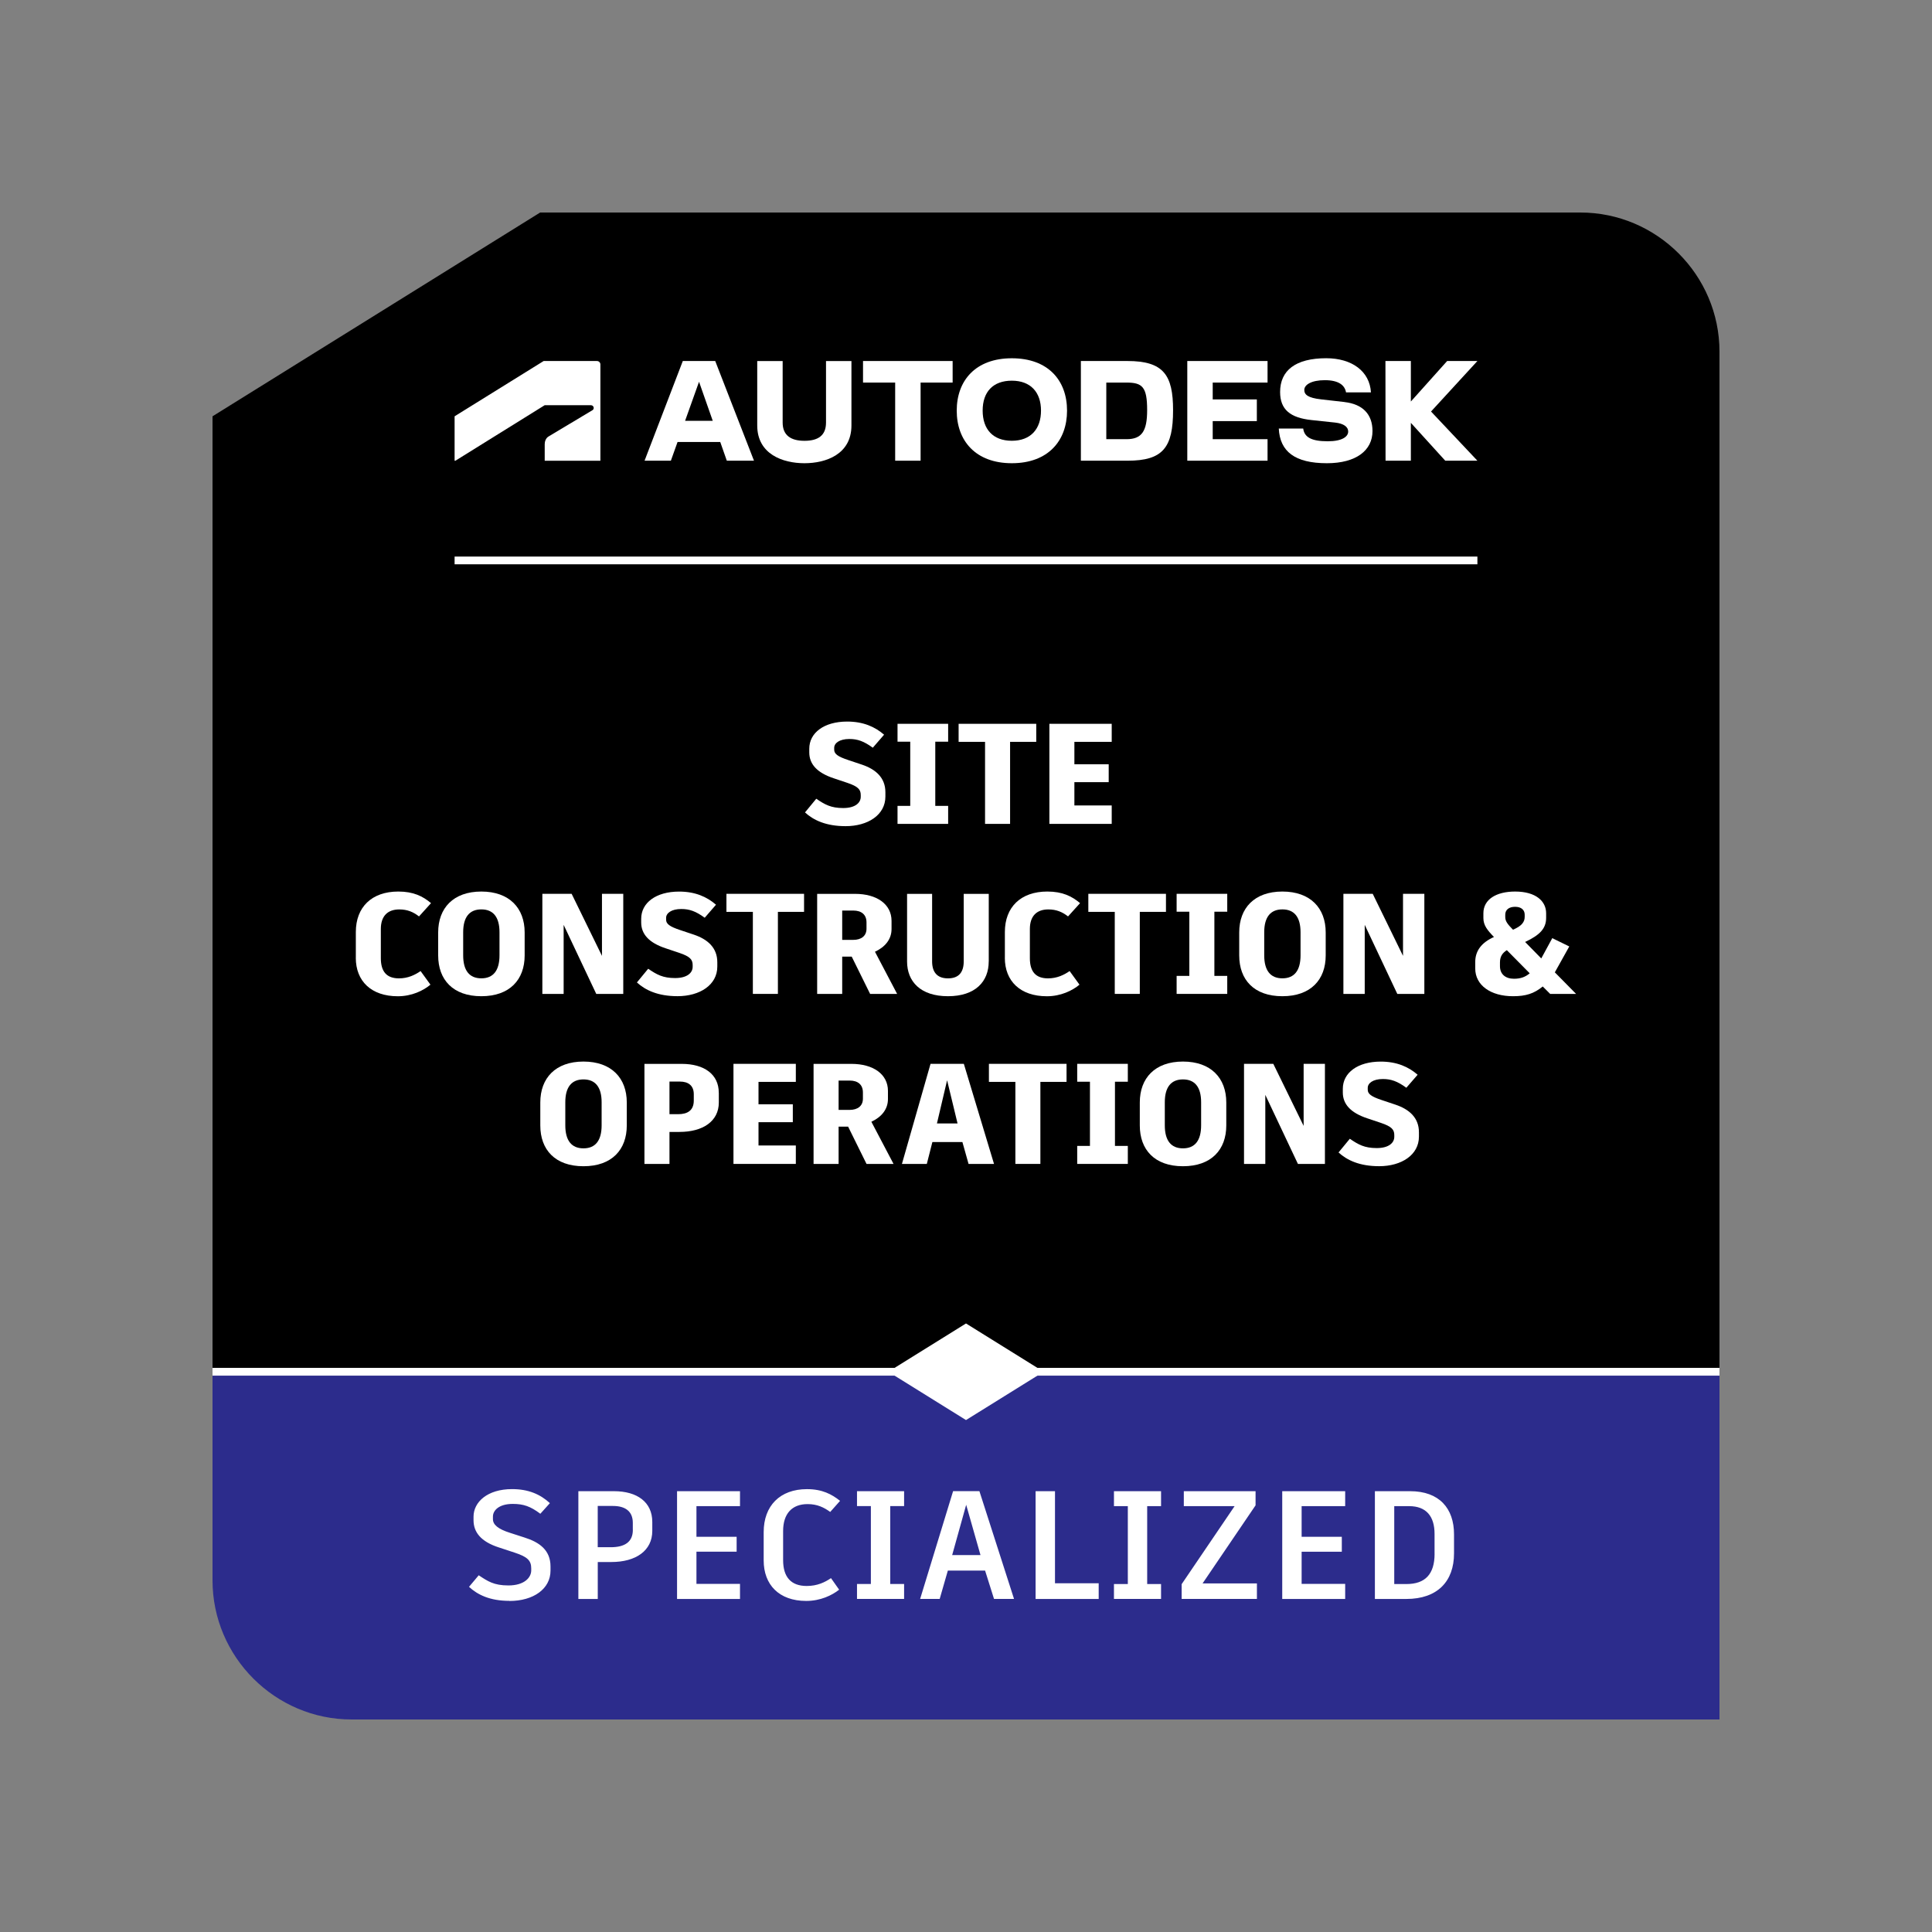 <svg xmlns="http://www.w3.org/2000/svg" id="Layer_1" data-name="Layer 1" viewBox="0 0 500 500"><rect x="0" y="0" width="500" height="500" fill="#808080" stroke="none"/><defs><style>      .cls-1 {        fill: #fff;      }      .cls-2 {        fill: #2c2c8c;      }    </style></defs><path d="m445,354.01V91c0-19.8-16.2-36-36-36H139.79l-84.79,52.74v246.27h390Z"></path><path class="cls-2" d="m445,445v-88.99H55v52.99c0,19.8,16.2,36,36,36h354Z"></path><rect class="cls-1" x="55" y="354.01" width="390" height="2"></rect><polygon class="cls-1" points="270.1 355.01 250 342.51 229.9 355.01 250 367.51 270.1 355.01"></polygon><rect class="cls-1" x="117.65" y="144.04" width="264.7" height="2"></rect><polygon class="cls-1" points="382.35 93.43 374.52 93.43 365.13 103.91 365.13 93.43 358.55 93.43 358.58 119.23 365.13 119.23 365.13 109.43 374.03 119.23 382.35 119.23 370.35 106.5 382.35 93.43"></polygon><path class="cls-1" d="m347.94,104.04l-6-.68c-3.52-.39-4.39-1.26-4.39-2.45,0-1.32,1.81-2.52,5.32-2.52s5.16,1.26,5.48,3.16h6.45c-.32-5.45-4.9-8.84-11.58-8.84-7.93,0-11.93,3.16-11.93,8.74,0,4.55,2.64,6.68,8.13,7.26l6.1.65c2.32.26,3.39,1.16,3.39,2.32,0,1.32-1.55,2.52-5.29,2.52-4.32,0-6.06-1.1-6.35-3.29h-6.32c.29,5.93,4.16,8.97,12.45,8.97,7.58,0,11.8-3.32,11.8-8.32,0-4.35-2.52-6.97-7.26-7.51h0Z"></path><polygon class="cls-1" points="307.27 119.23 328.04 119.23 328.04 113.66 313.85 113.66 313.85 108.98 325.27 108.98 325.27 103.37 313.85 103.37 313.85 99.01 328.04 99.01 328.04 93.43 307.27 93.43 307.27 119.23"></polygon><path class="cls-1" d="m291.79,93.43h-12.06v25.8h12.06c9.26,0,11.8-3.45,11.8-13.09,0-9.06-2.45-12.71-11.8-12.71Zm-.26,20.22h-5.22v-14.64h5.22c4.13,0,5.35,1.13,5.35,7.13,0,5.48-1.39,7.52-5.35,7.52Z"></path><path class="cls-1" d="m261.86,92.72c-9.39,0-14.26,5.77-14.26,13.55s4.87,13.61,14.26,13.61,14.29-5.81,14.29-13.61-4.87-13.55-14.29-13.55Zm0,21.35c-4.87,0-7.55-2.97-7.55-7.81s2.68-7.74,7.55-7.74,7.55,3,7.55,7.74-2.64,7.81-7.55,7.81Z"></path><polygon class="cls-1" points="223.35 99.01 231.67 99.01 231.67 119.23 238.25 119.23 238.25 99.01 246.54 99.01 246.54 93.43 223.35 93.43 223.35 99.01"></polygon><path class="cls-1" d="m213.77,109.37c0,3.35-2.06,4.71-5.58,4.71s-5.64-1.42-5.64-4.71v-15.93h-6.58v16.67c0,7.45,6.64,9.77,12.22,9.77s12.16-2.32,12.16-9.77v-16.67h-6.58v15.93Z"></path><path class="cls-1" d="m176.71,93.43l-9.9,25.8h6.81l1.73-4.84h11.05l1.7,4.84h7.03l-10.03-25.8h-8.39Zm.59,15.48l3.61-10.11,3.55,10.11h-7.17Z"></path><path class="cls-1" d="m117.85,119.24l23.11-14.37h11.99c.37,0,.7.3.7.7,0,.33-.15.48-.33.59l-11.35,6.8c-.74.44-1,1.33-1,1.99v4.29s14.41,0,14.41,0v-24.92c0-.48-.37-.89-.92-.89h-13.76l-23.05,14.31v11.5h.2Z"></path><path class="cls-1" d="m208.33,210.26l2.92-3.55c2.22,1.52,3.81,2.41,6.96,2.41s4.55-1.37,4.55-2.92v-.44c0-1.44-.7-2.22-3.44-3.15l-3.52-1.18c-4.37-1.44-6.36-3.7-6.36-6.7v-.96c0-4.11,3.81-7.03,9.81-7.03,4.18,0,7.22,1.37,9.55,3.4l-2.92,3.37c-2.33-1.7-3.96-2.26-6.07-2.26-2.55,0-3.92,1.07-3.92,2.29v.48c0,1.07.89,1.78,3.7,2.7l3.52,1.18c3.48,1.18,6.03,3.33,6.03,7.14v1.11c0,4.77-4.55,7.66-10.29,7.66-5.07,0-8.33-1.55-10.51-3.55h0Z"></path><polygon class="cls-1" points="242.05 191.95 242.05 208.56 245.38 208.56 245.38 213.22 232.28 213.22 232.28 208.56 235.57 208.56 235.57 191.95 232.28 191.95 232.28 187.32 245.38 187.32 245.38 191.95 242.05 191.95"></polygon><polygon class="cls-1" points="268.18 191.99 261.41 191.99 261.41 213.22 254.93 213.22 254.93 191.99 248.09 191.99 248.09 187.32 268.18 187.32 268.18 191.99"></polygon><polygon class="cls-1" points="278.05 191.99 278.05 197.79 286.93 197.79 286.93 202.42 278.05 202.42 278.05 208.45 287.71 208.45 287.71 213.22 271.58 213.22 271.58 187.32 287.71 187.32 287.71 191.99 278.05 191.99"></polygon><path class="cls-1" d="m92.09,247.86v-6.66c0-6.44,4.11-10.47,10.99-10.47,3.92,0,6.36,1.22,8.47,3l-3.11,3.44c-1.48-1.15-3-1.81-5.11-1.81-3.03,0-4.77,1.74-4.77,5.07v7.55c0,3.52,1.55,5.22,4.7,5.22,2.33,0,4.14-.89,5.59-1.89l2.55,3.52c-1.85,1.55-4.85,3-8.44,3-6.88,0-10.88-3.92-10.88-9.95h0Z"></path><path class="cls-1" d="m135.78,241.31v5.96c0,6.25-3.85,10.55-11.21,10.55s-11.17-4.29-11.17-10.55v-5.96c0-6.29,3.92-10.58,11.17-10.58s11.21,4.29,11.21,10.58Zm-15.91-.04v5.96c0,3.92,1.59,5.96,4.7,5.96s4.7-2.04,4.7-5.96v-5.96c0-3.89-1.59-5.92-4.7-5.92s-4.7,2.04-4.7,5.92Z"></path><polygon class="cls-1" points="161.3 231.32 161.3 257.22 154.31 257.22 145.87 239.35 145.87 257.22 140.36 257.22 140.36 231.32 147.94 231.32 155.79 247.38 155.79 231.32 161.3 231.32"></polygon><path class="cls-1" d="m164.83,254.26l2.92-3.55c2.22,1.52,3.81,2.41,6.96,2.41s4.55-1.37,4.55-2.92v-.44c0-1.44-.7-2.22-3.44-3.15l-3.52-1.18c-4.37-1.44-6.36-3.7-6.36-6.7v-.96c0-4.11,3.81-7.03,9.81-7.03,4.18,0,7.22,1.37,9.55,3.4l-2.92,3.37c-2.33-1.7-3.96-2.26-6.07-2.26-2.55,0-3.92,1.07-3.92,2.29v.48c0,1.07.89,1.78,3.7,2.7l3.52,1.18c3.48,1.18,6.03,3.33,6.03,7.14v1.11c0,4.77-4.55,7.66-10.29,7.66-5.07,0-8.33-1.55-10.51-3.55h0Z"></path><polygon class="cls-1" points="208.09 235.99 201.32 235.99 201.32 257.22 194.84 257.22 194.84 235.99 188 235.99 188 231.32 208.09 231.32 208.09 235.99"></polygon><path class="cls-1" d="m220.4,247.57h-2.44v9.66h-6.48v-25.9h9.81c5.62,0,9.44,2.66,9.44,6.99v2.11c0,2.67-1.67,4.66-4.29,5.88l5.74,10.92h-6.99l-4.77-9.66Zm-2.44-4.33h2.85c2.11,0,3.44-1.04,3.44-2.89v-1.63c0-2.07-1.37-3.07-3.4-3.07h-2.89v7.59h0Z"></path><path class="cls-1" d="m255.88,248.83c0,5.18-3.44,8.99-10.55,8.99s-10.58-3.81-10.58-8.99v-17.5h6.48v17.47c0,2.7,1.22,4.4,4.11,4.4s4.07-1.7,4.07-4.4v-17.47h6.48v17.5Z"></path><path class="cls-1" d="m260.06,247.86v-6.66c0-6.44,4.11-10.47,10.99-10.47,3.92,0,6.36,1.22,8.47,3l-3.11,3.44c-1.48-1.15-3-1.81-5.11-1.81-3.03,0-4.77,1.74-4.77,5.07v7.55c0,3.52,1.55,5.22,4.7,5.22,2.33,0,4.14-.89,5.59-1.89l2.55,3.52c-1.85,1.55-4.85,3-8.44,3-6.88,0-10.88-3.92-10.88-9.95h0Z"></path><polygon class="cls-1" points="301.75 235.99 294.98 235.99 294.98 257.22 288.5 257.22 288.5 235.99 281.66 235.99 281.66 231.32 301.75 231.32 301.75 235.99"></polygon><polygon class="cls-1" points="314.28 235.95 314.28 252.56 317.61 252.56 317.61 257.22 304.51 257.22 304.51 252.56 307.8 252.56 307.8 235.95 304.51 235.95 304.51 231.32 317.61 231.32 317.61 235.95 314.28 235.95"></polygon><path class="cls-1" d="m343.09,241.31v5.96c0,6.25-3.85,10.55-11.21,10.55s-11.17-4.29-11.17-10.55v-5.96c0-6.29,3.92-10.58,11.17-10.58s11.21,4.29,11.21,10.58Zm-15.91-.04v5.96c0,3.92,1.59,5.96,4.7,5.96s4.7-2.04,4.7-5.96v-5.96c0-3.89-1.59-5.92-4.7-5.92s-4.7,2.04-4.7,5.92Z"></path><polygon class="cls-1" points="368.62 231.32 368.62 257.22 361.62 257.22 353.19 239.35 353.19 257.22 347.67 257.22 347.67 231.32 355.26 231.32 363.1 247.38 363.1 231.32 368.62 231.32 368.62 231.32"></polygon><path class="cls-1" d="m401.18,257.22l-1.92-1.92c-2.26,1.85-4.37,2.52-7.7,2.52-5.74,0-9.77-2.81-9.77-7.18v-1.67c0-2.96,1.7-5.07,4.85-6.48-1.66-1.7-2.74-3-2.74-4.88v-1.26c0-3.59,3.33-5.62,8.21-5.62,5.4,0,8.03,2.52,8.03,5.62v1.18c0,2.74-1.59,4.44-5.44,6.25l4.18,4.26,2.85-5.25,4.4,2.15-3.74,6.7,5.51,5.59h-6.73,0Zm-9.36-3.92c1.7,0,2.92-.44,4.07-1.41l-5.92-5.99c-1.15.74-1.78,1.63-1.78,3.18v.96c0,2.07,1.41,3.26,3.63,3.26h0Zm-2.26-15.98c0,1.07.55,1.81,2,3.29,2.26-.96,3.03-2,3.03-3.33v-.56c0-1.26-.92-2.04-2.48-2.04s-2.55.74-2.55,2.04v.59h0Z"></path><path class="cls-1" d="m162.21,285.31v5.96c0,6.25-3.85,10.55-11.21,10.55s-11.17-4.29-11.17-10.55v-5.96c0-6.29,3.92-10.58,11.17-10.58s11.21,4.29,11.21,10.58Zm-15.91-.04v5.96c0,3.92,1.59,5.96,4.7,5.96s4.7-2.04,4.7-5.96v-5.96c0-3.88-1.59-5.92-4.7-5.92s-4.7,2.04-4.7,5.92Z"></path><path class="cls-1" d="m186.03,282.8v2.52c0,4.85-4.11,7.62-10.18,7.62h-2.59v8.29h-6.48v-25.9h9.66c5.81,0,9.58,2.7,9.58,7.47h0Zm-6.48.37c0-2.22-1.41-3.26-3.59-3.26h-2.7v8.44h2.26c2.44,0,4.03-1,4.03-3.52v-1.67Z"></path><polygon class="cls-1" points="196.3 279.99 196.3 285.79 205.18 285.79 205.18 290.42 196.3 290.42 196.3 296.45 205.96 296.45 205.96 301.22 189.82 301.22 189.82 275.32 205.96 275.32 205.96 279.99 196.3 279.99 196.3 279.99"></polygon><path class="cls-1" d="m219.47,291.57h-2.44v9.66h-6.48v-25.9h9.81c5.62,0,9.44,2.66,9.44,6.99v2.11c0,2.66-1.67,4.66-4.29,5.88l5.74,10.92h-6.99l-4.77-9.66Zm-2.44-4.33h2.85c2.11,0,3.44-1.04,3.44-2.89v-1.63c0-2.07-1.37-3.07-3.4-3.07h-2.89v7.59h0Z"></path><path class="cls-1" d="m249.07,295.56h-7.77l-1.44,5.66h-6.44l7.4-25.9h8.62l7.81,25.9h-6.59l-1.59-5.66Zm-3.96-15.99l-2.63,11.17h5.33l-2.7-11.17h0Z"></path><polygon class="cls-1" points="276.02 279.99 269.25 279.99 269.25 301.22 262.78 301.22 262.78 279.99 255.93 279.99 255.93 275.32 276.02 275.32 276.02 279.99"></polygon><polygon class="cls-1" points="288.55 279.95 288.55 296.56 291.88 296.56 291.88 301.22 278.78 301.22 278.78 296.56 282.08 296.56 282.08 279.95 278.78 279.95 278.78 275.32 291.88 275.32 291.88 279.95 288.55 279.95"></polygon><path class="cls-1" d="m317.36,285.31v5.96c0,6.25-3.85,10.55-11.21,10.55s-11.17-4.29-11.17-10.55v-5.96c0-6.29,3.92-10.58,11.17-10.58s11.21,4.29,11.21,10.58Zm-15.91-.04v5.96c0,3.92,1.59,5.96,4.7,5.96s4.7-2.04,4.7-5.96v-5.96c0-3.88-1.59-5.92-4.7-5.92s-4.7,2.04-4.7,5.92Z"></path><polygon class="cls-1" points="342.89 275.32 342.89 301.22 335.9 301.22 327.46 283.35 327.46 301.22 321.95 301.22 321.95 275.32 329.53 275.32 337.38 291.38 337.38 275.32 342.89 275.32 342.89 275.32"></polygon><path class="cls-1" d="m346.41,298.26l2.92-3.55c2.22,1.52,3.81,2.41,6.96,2.41s4.55-1.37,4.55-2.92v-.44c0-1.44-.7-2.22-3.44-3.15l-3.52-1.18c-4.37-1.44-6.36-3.7-6.36-6.7v-.96c0-4.11,3.81-7.03,9.81-7.03,4.18,0,7.22,1.37,9.55,3.4l-2.92,3.37c-2.33-1.7-3.96-2.26-6.07-2.26-2.55,0-3.92,1.07-3.92,2.29v.48c0,1.07.89,1.78,3.7,2.7l3.52,1.18c3.48,1.18,6.03,3.33,6.03,7.14v1.11c0,4.77-4.55,7.66-10.29,7.66-5.07,0-8.33-1.55-10.51-3.55Z"></path><path class="cls-1" d="m371.27,402.1c0,5.3-2.43,7.85-7.29,7.85h-3.15v-20.16h3.86c4.42,0,6.57,2.63,6.57,7.17v5.14Zm-6.33-16.18h-9.12v27.89h8.13c8.05,0,12.35-4.54,12.35-11.79v-4.94c0-6.69-3.79-11.16-11.35-11.16Zm-16.81,3.86v-3.86h-16.29v27.89h16.29v-3.9h-11.27v-8.33h10.4v-3.86h-10.4v-7.93h11.27Zm-23.19-3.86h-18.57v3.86h13.15l-13.71,20.2v3.82h19.48v-4.02h-14.06l13.71-20.2v-3.67Zm-24.46,3.86v-3.86h-12.19v3.86h3.59v20.16h-3.59v3.86h12.19v-3.86h-3.59v-20.16h3.59Zm-27.45,19.96v-23.82h-5.02v27.89h16.33v-4.06h-11.31Zm-22.99-20.32l3.71,13.03h-7.33l3.63-13.03Zm7.21,24.38h5.18l-8.96-27.89h-6.81l-8.53,27.89h5.06l2.11-7.33h9.64l2.31,7.33Zm-23.27-24.02v-3.86h-12.19v3.86h3.59v20.16h-3.59v3.86h12.19v-3.86h-3.59v-20.16h3.59Zm-25.34,24.54c3.67,0,6.65-1.43,8.53-2.91l-2.11-2.99c-1.59,1.08-3.55,2.03-6.29,2.03-4.06,0-6.1-2.31-6.1-6.69v-7.53c0-4.46,2.27-6.97,6.33-6.97,2.55,0,4.26.88,5.86,2.03l2.55-2.87c-2.15-1.71-4.62-3.03-8.57-3.03-6.97,0-11.2,4.3-11.2,11.12v7.33c0,6.29,3.98,10.48,11,10.48Zm-17.13-24.54v-3.86h-16.29v27.89h16.29v-3.9h-11.27v-8.33h10.4v-3.86h-10.4v-7.93h11.27Zm-27.73,6.14c0,3.19-2.15,4.5-5.74,4.5h-3.35v-10.68h3.94c3.15,0,5.14,1.35,5.14,4.38v1.79Zm-4.9-10h-9.2v27.89h5.02v-9.56h3.51c6.37,0,10.6-2.95,10.6-8.05v-2.31c0-5.14-3.9-7.97-9.92-7.97Zm-27.05,28.41c6.25,0,10.64-3.15,10.64-7.85v-1.08c0-4.26-2.91-6.29-6.73-7.49l-3.71-1.2c-3.19-1-4.46-2.15-4.46-3.55v-.68c0-1.55,1.51-3.27,5.14-3.27,2.79,0,4.58.64,7.13,2.55l2.47-2.75c-2.51-2.31-5.58-3.63-9.8-3.63-6.37,0-9.96,3.35-9.96,7.13v.92c0,3.07,1.87,5.54,6.57,7.05l4.1,1.35c3.31,1.08,4.26,2.07,4.26,4.06v.52c0,1.87-1.79,3.9-5.9,3.9-3.79,0-5.34-1.08-7.69-2.63l-2.51,2.99c2.19,2.03,5.38,3.63,10.44,3.63Z"></path></svg>